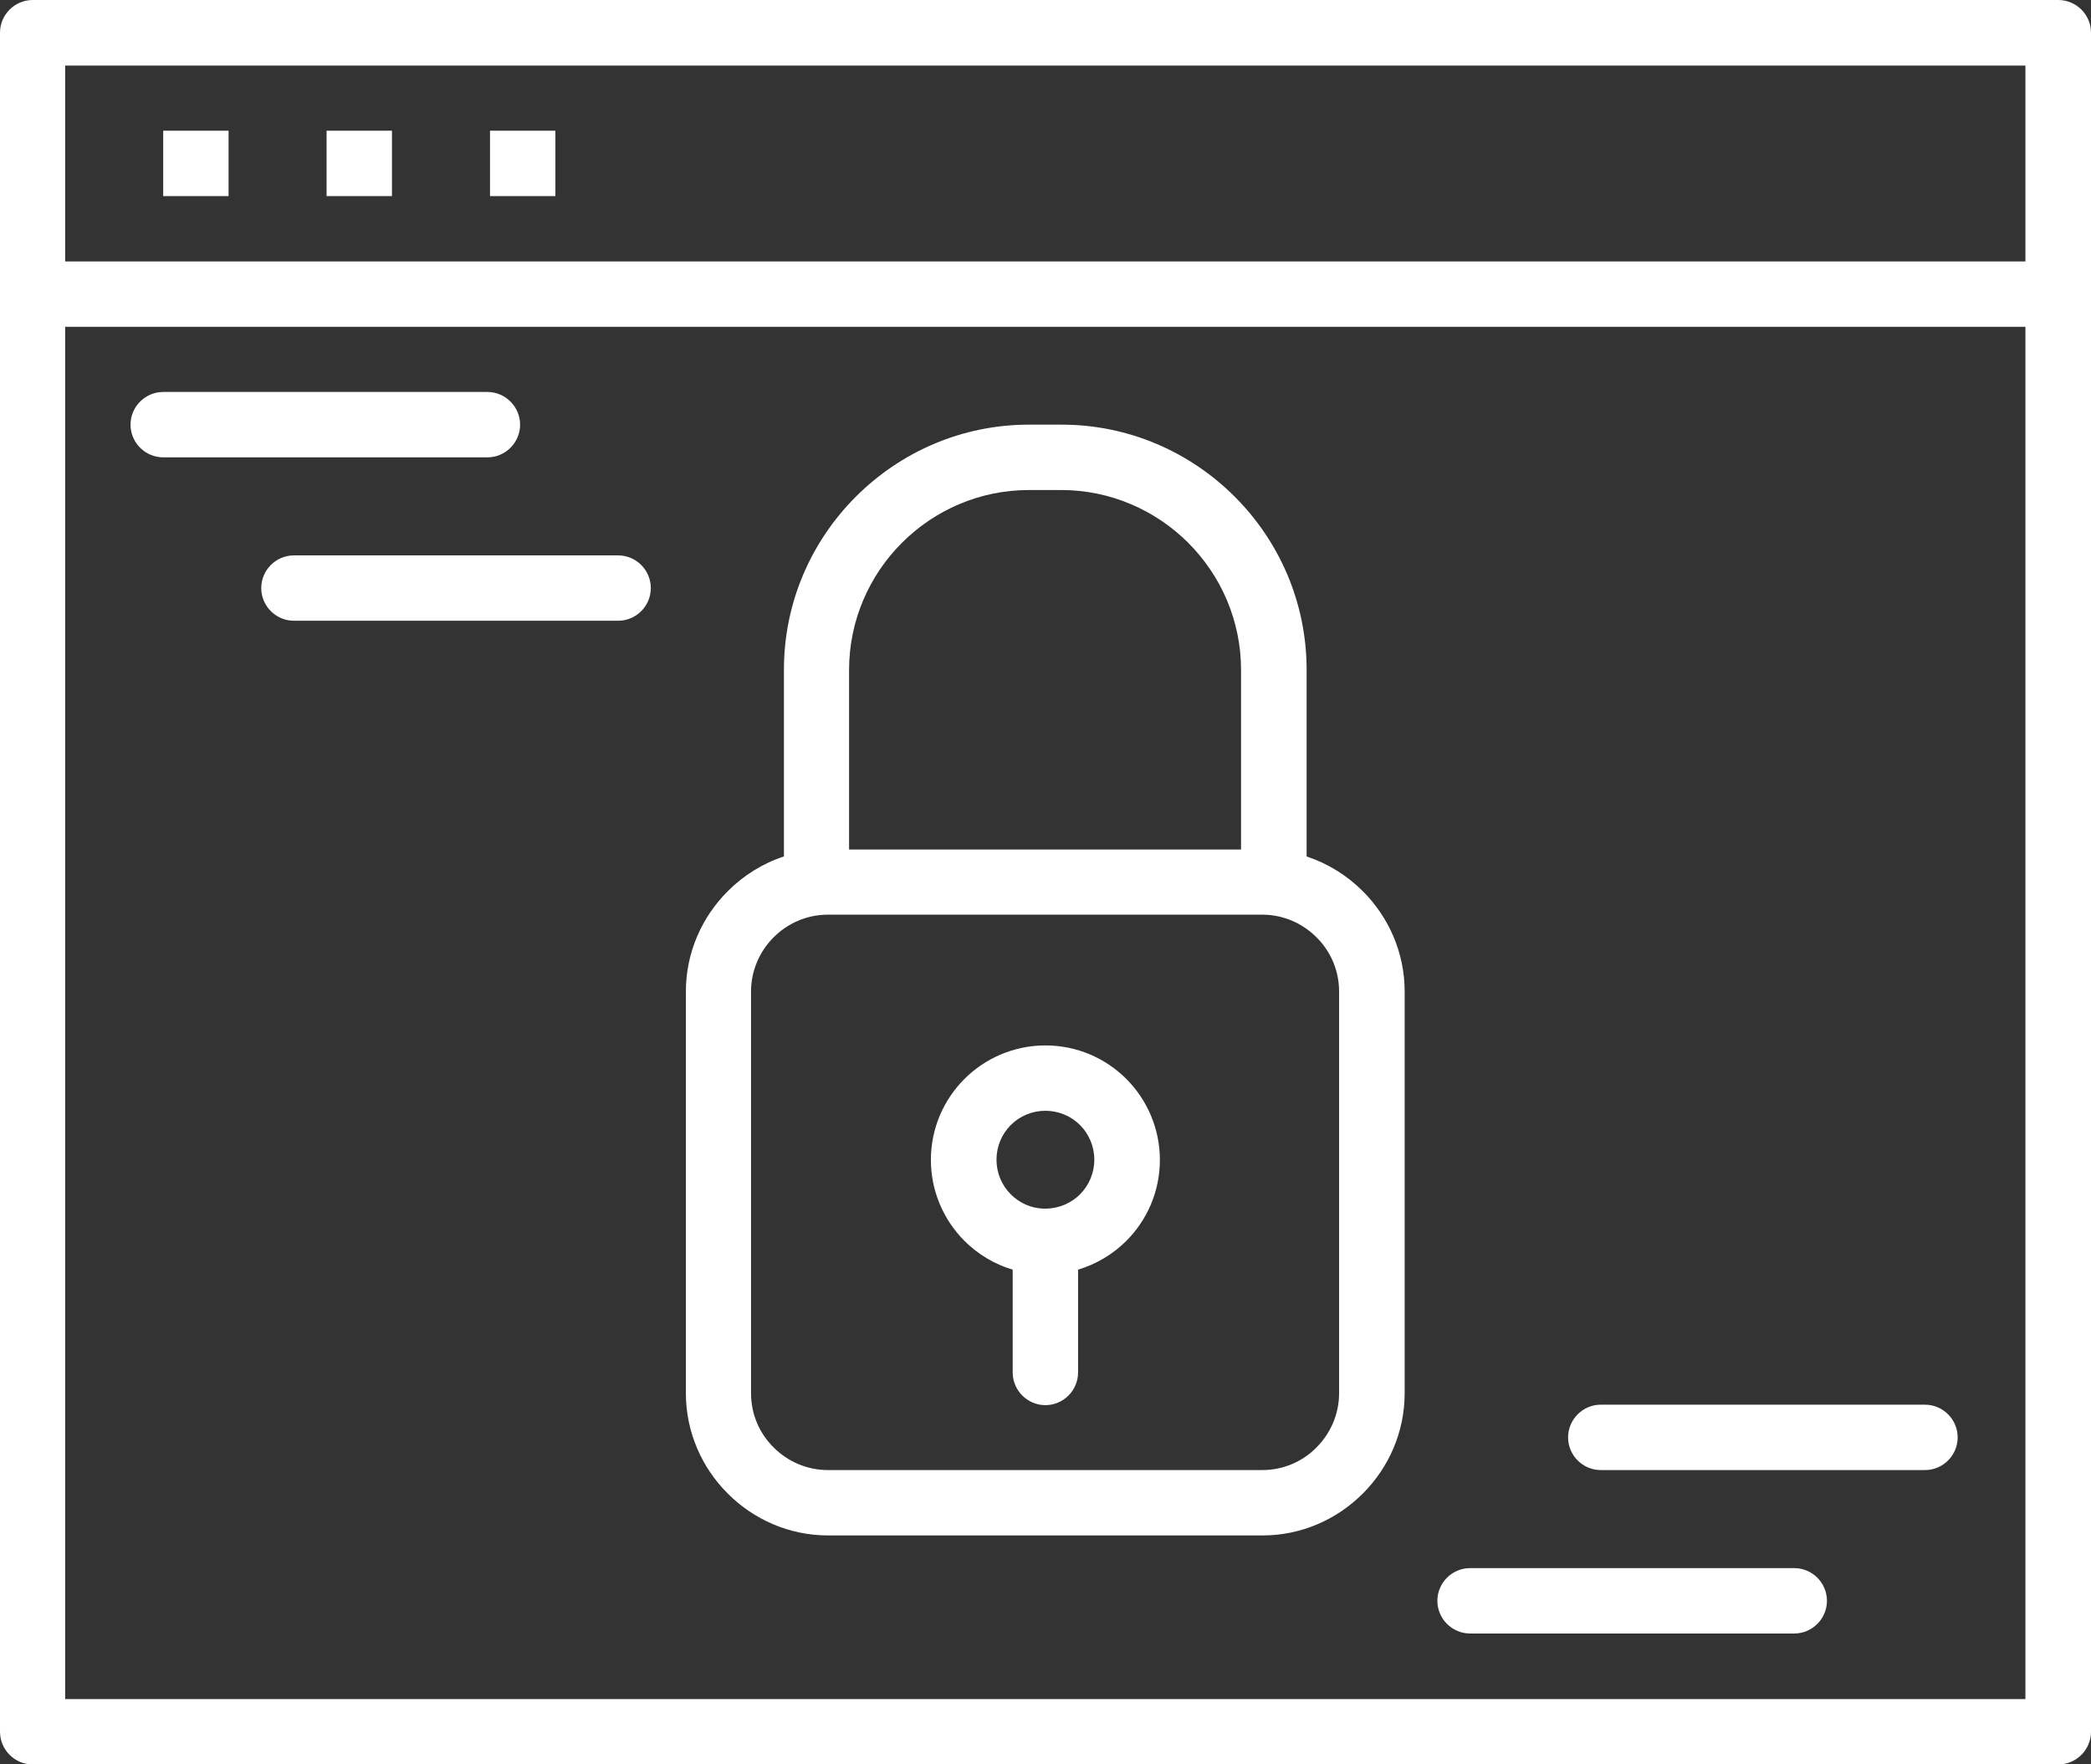 <?xml version="1.0" encoding="UTF-8"?> <svg xmlns="http://www.w3.org/2000/svg" width="64" height="54" viewBox="0 0 64 54" fill="none"><rect x="0" y="0" width="64" height="54" fill="#333333" stroke="none"/> <g clip-path="url(#clip0_1231_264)"> <path d="M1 0H1.027H63C63.55 0 64 0.45 64 1V1.027V8.976V9.003V9.029V53.003C64 53.553 63.55 54.004 63 54.004H62.973H1C0.45 54.004 0 53.553 0 53.003V52.977V9.029V9.003V8.976V1C0 0.45 0.45 0 1 0ZM31.997 31.997C32.964 31.997 33.838 32.388 34.474 33.023C35.104 33.653 35.501 34.534 35.501 35.501C35.501 36.468 35.11 37.343 34.474 37.979C34.07 38.383 33.567 38.688 32.997 38.86V42.006C32.997 42.556 32.547 43.007 31.997 43.007C31.447 43.007 30.996 42.556 30.996 42.006V38.86C30.433 38.694 29.923 38.383 29.519 37.979C28.89 37.349 28.492 36.468 28.492 35.501C28.492 34.534 28.883 33.66 29.519 33.023C30.148 32.394 31.029 31.997 31.997 31.997ZM33.057 34.434C32.785 34.163 32.407 33.997 31.997 33.997C31.586 33.997 31.208 34.163 30.937 34.434C30.665 34.706 30.5 35.084 30.5 35.495C30.5 35.905 30.665 36.283 30.937 36.554C31.195 36.813 31.553 36.985 31.95 36.992H31.997H32.043C32.441 36.978 32.798 36.813 33.057 36.554C33.328 36.283 33.494 35.905 33.494 35.495C33.494 35.084 33.328 34.706 33.057 34.434ZM31.493 12.997H32.493C34.554 12.997 36.428 13.839 37.787 15.197L37.793 15.203C39.151 16.561 39.992 18.436 39.992 20.496V26.213C40.648 26.432 41.231 26.796 41.708 27.273L41.715 27.28C42.503 28.068 42.993 29.155 42.993 30.347V42.642C42.993 43.835 42.503 44.921 41.715 45.71L41.708 45.716C40.92 46.505 39.834 46.995 38.641 46.995H25.346C24.153 46.995 23.067 46.505 22.278 45.716L22.272 45.71C21.483 44.921 20.993 43.835 20.993 42.642V30.347C20.993 29.155 21.483 28.068 22.272 27.28L22.278 27.273C22.755 26.796 23.345 26.425 23.994 26.213V20.496C23.994 18.436 24.835 16.561 26.194 15.203L26.2 15.197C27.558 13.839 29.433 12.997 31.493 12.997ZM32.493 14.998H31.493C29.983 14.998 28.605 15.614 27.605 16.614C26.611 17.608 25.988 18.986 25.988 20.503V26.001H37.985V20.503C37.985 18.993 37.369 17.615 36.369 16.614C35.375 15.621 33.997 14.998 32.48 14.998H32.493ZM38.641 27.995H25.346H25.312C24.677 28.002 24.1 28.267 23.683 28.684L23.676 28.691C23.252 29.115 22.987 29.705 22.987 30.347V42.642C22.987 43.292 23.252 43.881 23.676 44.298L23.683 44.305C24.107 44.729 24.696 44.994 25.339 44.994H38.635C39.284 44.994 39.873 44.729 40.291 44.305L40.297 44.298C40.721 43.874 40.986 43.285 40.986 42.642V30.347C40.986 29.698 40.721 29.108 40.297 28.691L40.291 28.684C39.873 28.267 39.297 28.002 38.661 27.995H38.628H38.641ZM44.994 49.996C44.444 49.996 43.994 49.545 43.994 48.995C43.994 48.446 44.444 47.995 44.994 47.995H54.918C55.468 47.995 55.918 48.446 55.918 48.995C55.918 49.545 55.468 49.996 54.918 49.996H44.994ZM48.995 44.994C48.446 44.994 47.995 44.544 47.995 43.994C47.995 43.444 48.446 42.993 48.995 42.993H58.919C59.469 42.993 59.919 43.444 59.919 43.994C59.919 44.544 59.469 44.994 58.919 44.994H48.995ZM4.995 13.998C4.445 13.998 3.995 13.547 3.995 12.997C3.995 12.448 4.445 11.997 4.995 11.997H14.918C15.468 11.997 15.919 12.448 15.919 12.997C15.919 13.547 15.468 13.998 14.918 13.998H4.995ZM8.996 18.999C8.446 18.999 7.996 18.549 7.996 17.999C7.996 17.449 8.446 16.999 8.996 16.999H18.92C19.47 16.999 19.92 17.449 19.92 17.999C19.92 18.549 19.47 18.999 18.92 18.999H8.996ZM14.998 4.001H16.999V6.002H14.998V4.001ZM9.996 4.001H11.997V6.002H9.996V4.001ZM4.995 4.001H6.996V6.002H4.995V4.001ZM61.993 10.003H1.994V52.003H61.993V10.003ZM1.994 8.002H61.993V2.007H1.994V8.002Z" fill="white"></path> </g> <defs> <clipPath id="clip0_1231_264"> <rect width="64" height="54" fill="white"></rect> </clipPath> </defs> </svg> 